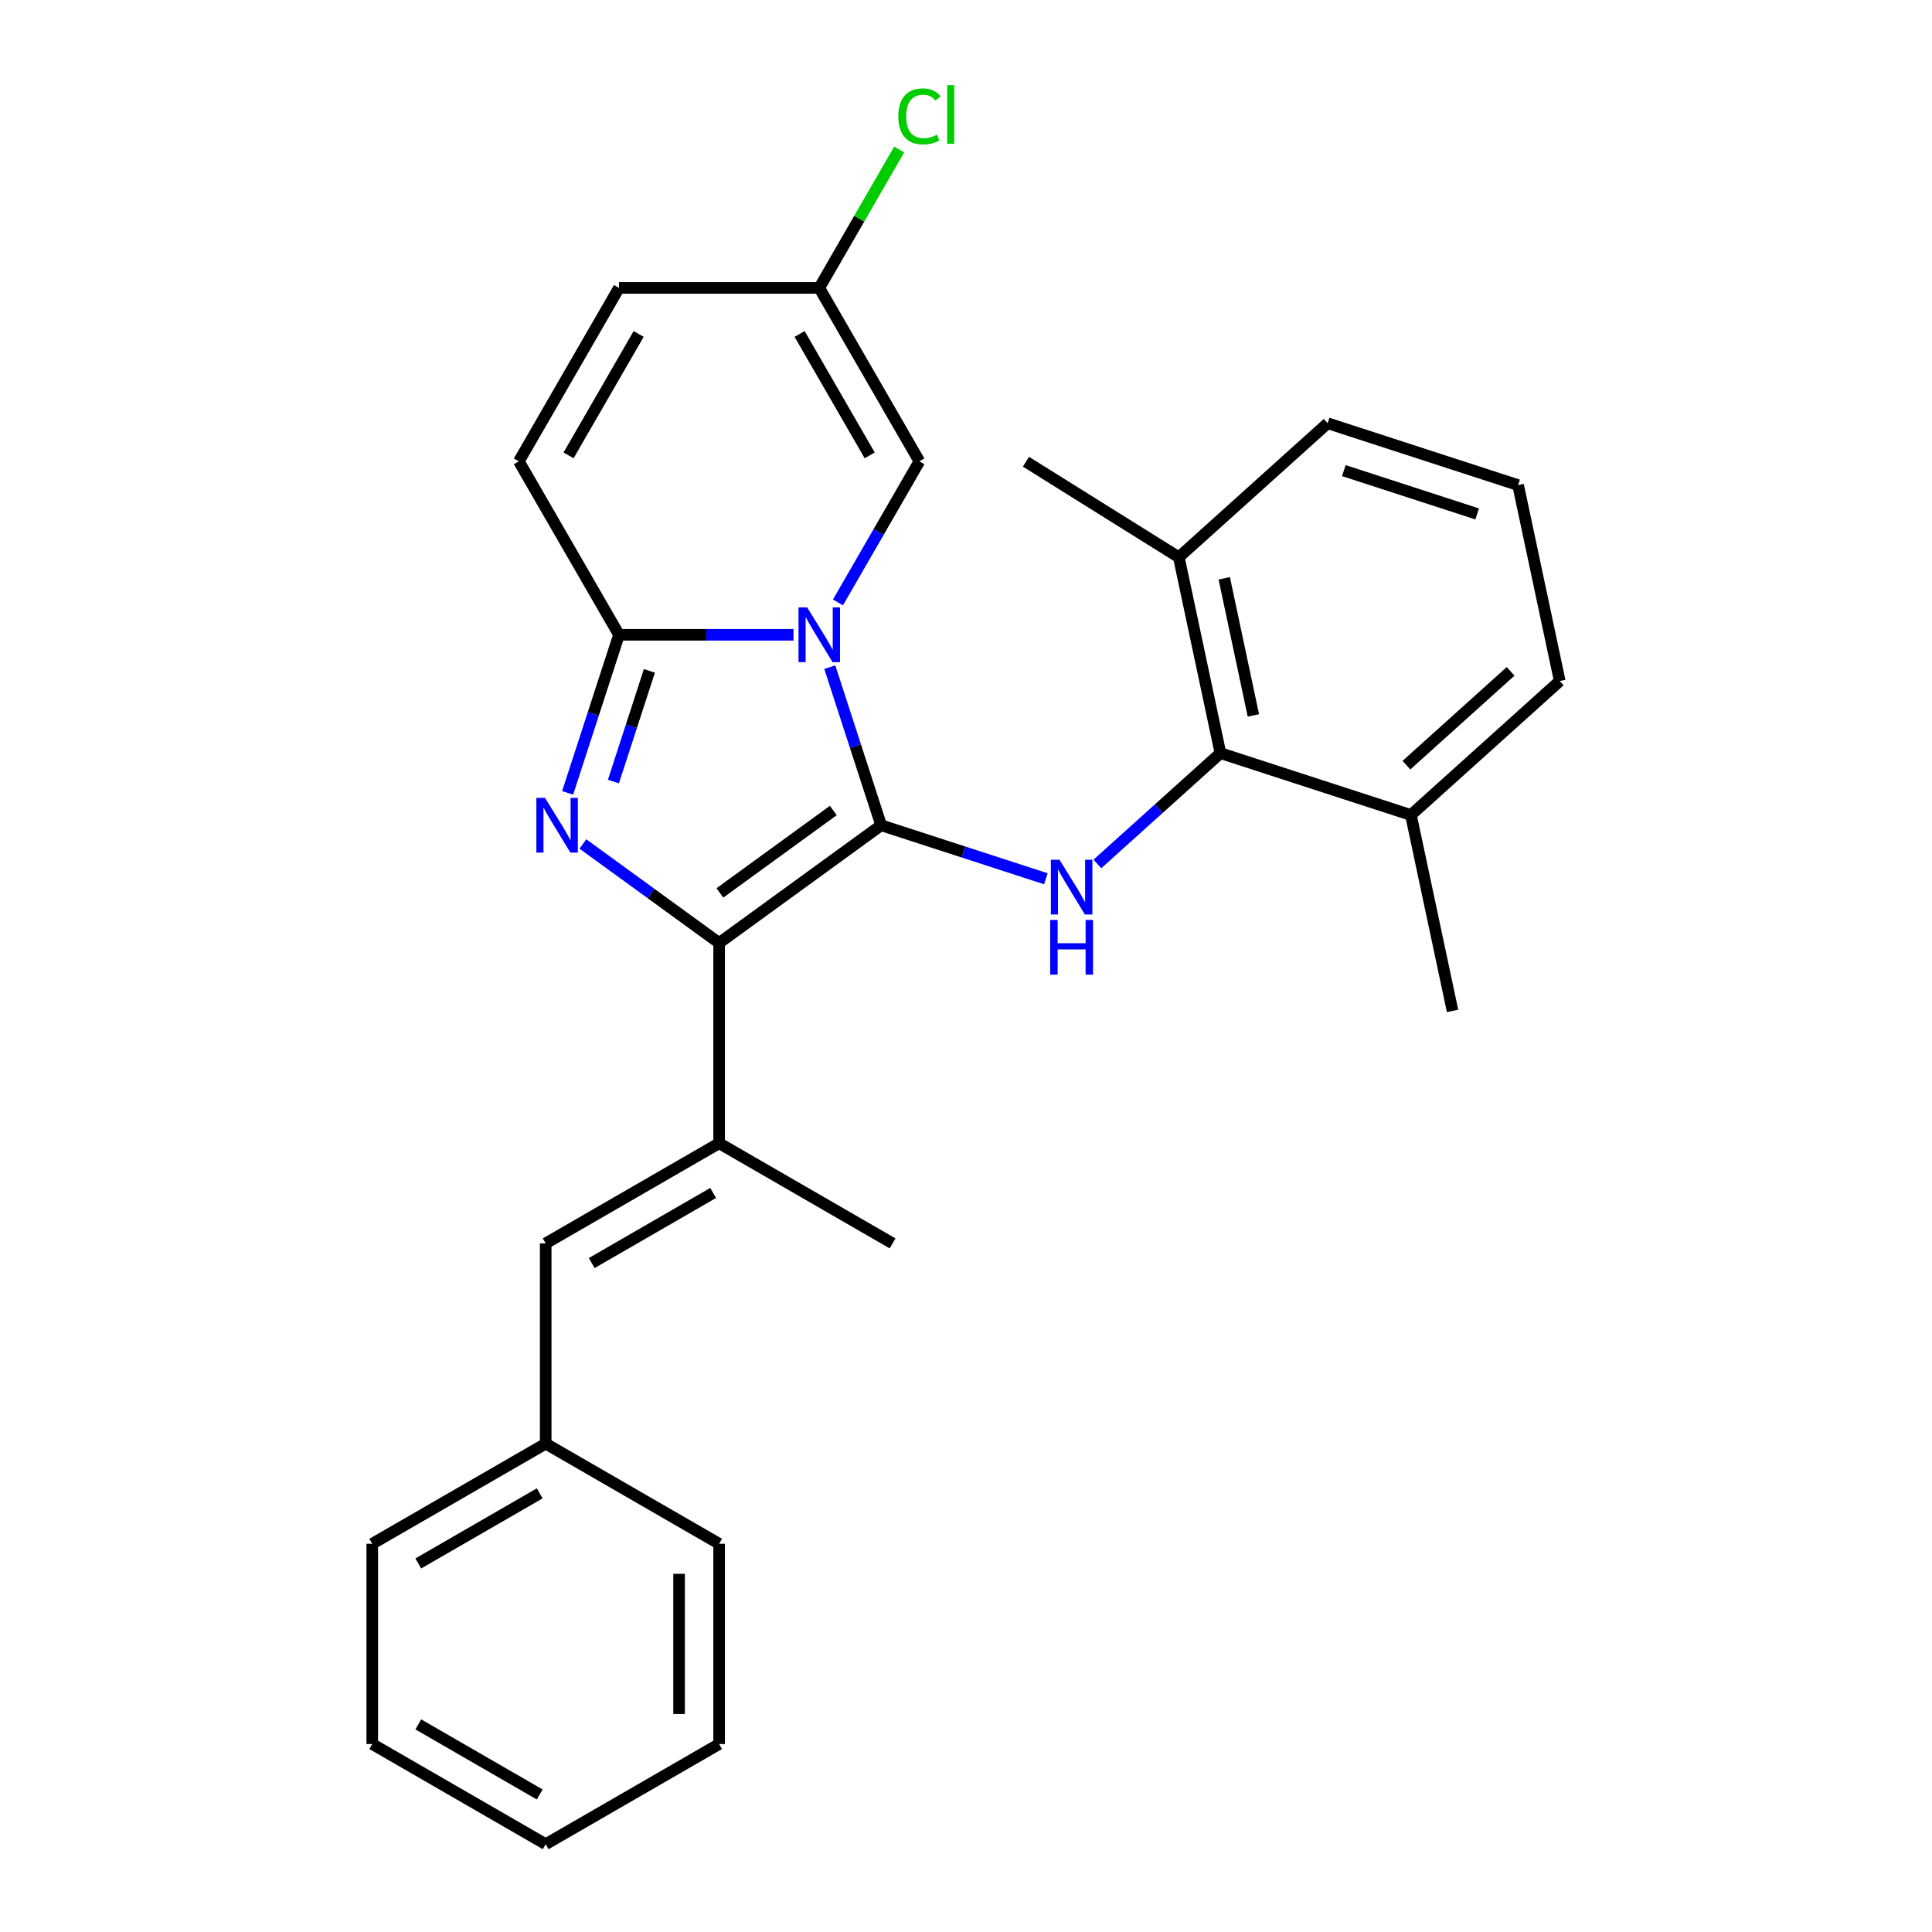 <?xml version='1.0' encoding='iso-8859-1'?>
<svg version='1.1' baseProfile='full'
              xmlns='http://www.w3.org/2000/svg'
                      xmlns:rdkit='http://www.rdkit.org/xml'
                      xmlns:xlink='http://www.w3.org/1999/xlink'
                  xml:space='preserve'
width='1000px' height='1000px' viewBox='0 0 1000 1000'>
<!-- END OF HEADER -->
<rect style='opacity:1.0;fill:#FFFFFF;stroke:none' width='1000' height='1000' x='0' y='0'> </rect>
<path class='bond-0' d='M 456.083,427.151 L 442.788,386.234' style='fill:none;fill-rule:evenodd;stroke:#000000;stroke-width:6px;stroke-linecap:butt;stroke-linejoin:miter;stroke-opacity:1' />
<path class='bond-0' d='M 442.788,386.234 L 429.494,345.317' style='fill:none;fill-rule:evenodd;stroke:#0000FF;stroke-width:6px;stroke-linecap:butt;stroke-linejoin:miter;stroke-opacity:1' />
<path class='bond-1' d='M 456.083,427.151 L 372.221,488.08' style='fill:none;fill-rule:evenodd;stroke:#000000;stroke-width:6px;stroke-linecap:butt;stroke-linejoin:miter;stroke-opacity:1' />
<path class='bond-1' d='M 431.318,419.518 L 372.615,462.168' style='fill:none;fill-rule:evenodd;stroke:#000000;stroke-width:6px;stroke-linecap:butt;stroke-linejoin:miter;stroke-opacity:1' />
<path class='bond-4' d='M 456.083,427.151 L 498.71,441.001' style='fill:none;fill-rule:evenodd;stroke:#000000;stroke-width:6px;stroke-linecap:butt;stroke-linejoin:miter;stroke-opacity:1' />
<path class='bond-4' d='M 498.71,441.001 L 541.337,454.852' style='fill:none;fill-rule:evenodd;stroke:#0000FF;stroke-width:6px;stroke-linecap:butt;stroke-linejoin:miter;stroke-opacity:1' />
<path class='bond-3' d='M 410.719,328.565 L 365.555,328.565' style='fill:none;fill-rule:evenodd;stroke:#0000FF;stroke-width:6px;stroke-linecap:butt;stroke-linejoin:miter;stroke-opacity:1' />
<path class='bond-3' d='M 365.555,328.565 L 320.392,328.565' style='fill:none;fill-rule:evenodd;stroke:#000000;stroke-width:6px;stroke-linecap:butt;stroke-linejoin:miter;stroke-opacity:1' />
<path class='bond-6' d='M 433.722,311.814 L 454.801,275.304' style='fill:none;fill-rule:evenodd;stroke:#0000FF;stroke-width:6px;stroke-linecap:butt;stroke-linejoin:miter;stroke-opacity:1' />
<path class='bond-6' d='M 454.801,275.304 L 475.88,238.794' style='fill:none;fill-rule:evenodd;stroke:#000000;stroke-width:6px;stroke-linecap:butt;stroke-linejoin:miter;stroke-opacity:1' />
<path class='bond-2' d='M 372.221,488.08 L 336.956,462.458' style='fill:none;fill-rule:evenodd;stroke:#000000;stroke-width:6px;stroke-linecap:butt;stroke-linejoin:miter;stroke-opacity:1' />
<path class='bond-2' d='M 336.956,462.458 L 301.691,436.837' style='fill:none;fill-rule:evenodd;stroke:#0000FF;stroke-width:6px;stroke-linecap:butt;stroke-linejoin:miter;stroke-opacity:1' />
<path class='bond-5' d='M 372.221,488.08 L 372.221,591.739' style='fill:none;fill-rule:evenodd;stroke:#000000;stroke-width:6px;stroke-linecap:butt;stroke-linejoin:miter;stroke-opacity:1' />
<path class='bond-27' d='M 293.802,410.399 L 307.097,369.482' style='fill:none;fill-rule:evenodd;stroke:#0000FF;stroke-width:6px;stroke-linecap:butt;stroke-linejoin:miter;stroke-opacity:1' />
<path class='bond-27' d='M 307.097,369.482 L 320.392,328.565' style='fill:none;fill-rule:evenodd;stroke:#000000;stroke-width:6px;stroke-linecap:butt;stroke-linejoin:miter;stroke-opacity:1' />
<path class='bond-27' d='M 317.508,404.531 L 326.814,375.889' style='fill:none;fill-rule:evenodd;stroke:#0000FF;stroke-width:6px;stroke-linecap:butt;stroke-linejoin:miter;stroke-opacity:1' />
<path class='bond-27' d='M 326.814,375.889 L 336.12,347.247' style='fill:none;fill-rule:evenodd;stroke:#000000;stroke-width:6px;stroke-linecap:butt;stroke-linejoin:miter;stroke-opacity:1' />
<path class='bond-8' d='M 320.392,328.565 L 268.562,238.794' style='fill:none;fill-rule:evenodd;stroke:#000000;stroke-width:6px;stroke-linecap:butt;stroke-linejoin:miter;stroke-opacity:1' />
<path class='bond-7' d='M 568,447.18 L 599.851,418.501' style='fill:none;fill-rule:evenodd;stroke:#0000FF;stroke-width:6px;stroke-linecap:butt;stroke-linejoin:miter;stroke-opacity:1' />
<path class='bond-7' d='M 599.851,418.501 L 631.702,389.822' style='fill:none;fill-rule:evenodd;stroke:#000000;stroke-width:6px;stroke-linecap:butt;stroke-linejoin:miter;stroke-opacity:1' />
<path class='bond-9' d='M 372.221,591.739 L 282.45,643.569' style='fill:none;fill-rule:evenodd;stroke:#000000;stroke-width:6px;stroke-linecap:butt;stroke-linejoin:miter;stroke-opacity:1' />
<path class='bond-9' d='M 369.121,617.468 L 306.281,653.748' style='fill:none;fill-rule:evenodd;stroke:#000000;stroke-width:6px;stroke-linecap:butt;stroke-linejoin:miter;stroke-opacity:1' />
<path class='bond-16' d='M 372.221,591.739 L 461.993,643.569' style='fill:none;fill-rule:evenodd;stroke:#000000;stroke-width:6px;stroke-linecap:butt;stroke-linejoin:miter;stroke-opacity:1' />
<path class='bond-10' d='M 475.88,238.794 L 424.051,149.023' style='fill:none;fill-rule:evenodd;stroke:#000000;stroke-width:6px;stroke-linecap:butt;stroke-linejoin:miter;stroke-opacity:1' />
<path class='bond-10' d='M 450.151,235.694 L 413.871,172.854' style='fill:none;fill-rule:evenodd;stroke:#000000;stroke-width:6px;stroke-linecap:butt;stroke-linejoin:miter;stroke-opacity:1' />
<path class='bond-12' d='M 631.702,389.822 L 610.15,288.428' style='fill:none;fill-rule:evenodd;stroke:#000000;stroke-width:6px;stroke-linecap:butt;stroke-linejoin:miter;stroke-opacity:1' />
<path class='bond-12' d='M 648.748,370.302 L 633.662,299.327' style='fill:none;fill-rule:evenodd;stroke:#000000;stroke-width:6px;stroke-linecap:butt;stroke-linejoin:miter;stroke-opacity:1' />
<path class='bond-13' d='M 631.702,389.822 L 730.288,421.854' style='fill:none;fill-rule:evenodd;stroke:#000000;stroke-width:6px;stroke-linecap:butt;stroke-linejoin:miter;stroke-opacity:1' />
<path class='bond-29' d='M 268.562,238.794 L 320.392,149.023' style='fill:none;fill-rule:evenodd;stroke:#000000;stroke-width:6px;stroke-linecap:butt;stroke-linejoin:miter;stroke-opacity:1' />
<path class='bond-29' d='M 294.291,235.694 L 330.572,172.854' style='fill:none;fill-rule:evenodd;stroke:#000000;stroke-width:6px;stroke-linecap:butt;stroke-linejoin:miter;stroke-opacity:1' />
<path class='bond-14' d='M 282.45,643.569 L 282.45,747.228' style='fill:none;fill-rule:evenodd;stroke:#000000;stroke-width:6px;stroke-linecap:butt;stroke-linejoin:miter;stroke-opacity:1' />
<path class='bond-11' d='M 424.051,149.023 L 320.392,149.023' style='fill:none;fill-rule:evenodd;stroke:#000000;stroke-width:6px;stroke-linecap:butt;stroke-linejoin:miter;stroke-opacity:1' />
<path class='bond-15' d='M 424.051,149.023 L 444.731,113.203' style='fill:none;fill-rule:evenodd;stroke:#000000;stroke-width:6px;stroke-linecap:butt;stroke-linejoin:miter;stroke-opacity:1' />
<path class='bond-15' d='M 444.731,113.203 L 465.412,77.383' style='fill:none;fill-rule:evenodd;stroke:#00CC00;stroke-width:6px;stroke-linecap:butt;stroke-linejoin:miter;stroke-opacity:1' />
<path class='bond-18' d='M 610.15,288.428 L 687.184,219.067' style='fill:none;fill-rule:evenodd;stroke:#000000;stroke-width:6px;stroke-linecap:butt;stroke-linejoin:miter;stroke-opacity:1' />
<path class='bond-21' d='M 610.15,288.428 L 531.036,238.986' style='fill:none;fill-rule:evenodd;stroke:#000000;stroke-width:6px;stroke-linecap:butt;stroke-linejoin:miter;stroke-opacity:1' />
<path class='bond-19' d='M 730.288,421.854 L 807.321,352.493' style='fill:none;fill-rule:evenodd;stroke:#000000;stroke-width:6px;stroke-linecap:butt;stroke-linejoin:miter;stroke-opacity:1' />
<path class='bond-19' d='M 727.971,396.043 L 781.894,347.49' style='fill:none;fill-rule:evenodd;stroke:#000000;stroke-width:6px;stroke-linecap:butt;stroke-linejoin:miter;stroke-opacity:1' />
<path class='bond-20' d='M 730.288,421.854 L 751.84,523.248' style='fill:none;fill-rule:evenodd;stroke:#000000;stroke-width:6px;stroke-linecap:butt;stroke-linejoin:miter;stroke-opacity:1' />
<path class='bond-22' d='M 282.45,747.228 L 192.679,799.057' style='fill:none;fill-rule:evenodd;stroke:#000000;stroke-width:6px;stroke-linecap:butt;stroke-linejoin:miter;stroke-opacity:1' />
<path class='bond-22' d='M 279.35,772.956 L 216.51,809.237' style='fill:none;fill-rule:evenodd;stroke:#000000;stroke-width:6px;stroke-linecap:butt;stroke-linejoin:miter;stroke-opacity:1' />
<path class='bond-23' d='M 282.45,747.228 L 372.221,799.057' style='fill:none;fill-rule:evenodd;stroke:#000000;stroke-width:6px;stroke-linecap:butt;stroke-linejoin:miter;stroke-opacity:1' />
<path class='bond-17' d='M 785.769,251.099 L 807.321,352.493' style='fill:none;fill-rule:evenodd;stroke:#000000;stroke-width:6px;stroke-linecap:butt;stroke-linejoin:miter;stroke-opacity:1' />
<path class='bond-28' d='M 785.769,251.099 L 687.184,219.067' style='fill:none;fill-rule:evenodd;stroke:#000000;stroke-width:6px;stroke-linecap:butt;stroke-linejoin:miter;stroke-opacity:1' />
<path class='bond-28' d='M 764.575,266.011 L 695.565,243.589' style='fill:none;fill-rule:evenodd;stroke:#000000;stroke-width:6px;stroke-linecap:butt;stroke-linejoin:miter;stroke-opacity:1' />
<path class='bond-25' d='M 192.679,799.057 L 192.679,902.716' style='fill:none;fill-rule:evenodd;stroke:#000000;stroke-width:6px;stroke-linecap:butt;stroke-linejoin:miter;stroke-opacity:1' />
<path class='bond-24' d='M 372.221,799.057 L 372.221,902.716' style='fill:none;fill-rule:evenodd;stroke:#000000;stroke-width:6px;stroke-linecap:butt;stroke-linejoin:miter;stroke-opacity:1' />
<path class='bond-24' d='M 351.489,814.606 L 351.489,887.167' style='fill:none;fill-rule:evenodd;stroke:#000000;stroke-width:6px;stroke-linecap:butt;stroke-linejoin:miter;stroke-opacity:1' />
<path class='bond-26' d='M 372.221,902.716 L 282.45,954.545' style='fill:none;fill-rule:evenodd;stroke:#000000;stroke-width:6px;stroke-linecap:butt;stroke-linejoin:miter;stroke-opacity:1' />
<path class='bond-30' d='M 192.679,902.716 L 282.45,954.545' style='fill:none;fill-rule:evenodd;stroke:#000000;stroke-width:6px;stroke-linecap:butt;stroke-linejoin:miter;stroke-opacity:1' />
<path class='bond-30' d='M 216.51,892.536 L 279.35,928.817' style='fill:none;fill-rule:evenodd;stroke:#000000;stroke-width:6px;stroke-linecap:butt;stroke-linejoin:miter;stroke-opacity:1' />
<path  class='atom-1' d='M 417.791 314.405
L 427.071 329.405
Q 427.991 330.885, 429.471 333.565
Q 430.951 336.245, 431.031 336.405
L 431.031 314.405
L 434.791 314.405
L 434.791 342.725
L 430.911 342.725
L 420.951 326.325
Q 419.791 324.405, 418.551 322.205
Q 417.351 320.005, 416.991 319.325
L 416.991 342.725
L 413.311 342.725
L 413.311 314.405
L 417.791 314.405
' fill='#0000FF'/>
<path  class='atom-3' d='M 282.099 412.991
L 291.379 427.991
Q 292.299 429.471, 293.779 432.151
Q 295.259 434.831, 295.339 434.991
L 295.339 412.991
L 299.099 412.991
L 299.099 441.311
L 295.219 441.311
L 285.259 424.911
Q 284.099 422.991, 282.859 420.791
Q 281.659 418.591, 281.299 417.911
L 281.299 441.311
L 277.619 441.311
L 277.619 412.991
L 282.099 412.991
' fill='#0000FF'/>
<path  class='atom-5' d='M 548.409 445.023
L 557.689 460.023
Q 558.609 461.503, 560.089 464.183
Q 561.569 466.863, 561.649 467.023
L 561.649 445.023
L 565.409 445.023
L 565.409 473.343
L 561.529 473.343
L 551.569 456.943
Q 550.409 455.023, 549.169 452.823
Q 547.969 450.623, 547.609 449.943
L 547.609 473.343
L 543.929 473.343
L 543.929 445.023
L 548.409 445.023
' fill='#0000FF'/>
<path  class='atom-5' d='M 543.589 476.175
L 547.429 476.175
L 547.429 488.215
L 561.909 488.215
L 561.909 476.175
L 565.749 476.175
L 565.749 504.495
L 561.909 504.495
L 561.909 491.415
L 547.429 491.415
L 547.429 504.495
L 543.589 504.495
L 543.589 476.175
' fill='#0000FF'/>
<path  class='atom-16' d='M 464.96 60.231
Q 464.96 53.191, 468.24 49.511
Q 471.56 45.791, 477.84 45.791
Q 483.68 45.791, 486.8 49.911
L 484.16 52.071
Q 481.88 49.071, 477.84 49.071
Q 473.56 49.071, 471.28 51.951
Q 469.04 54.791, 469.04 60.231
Q 469.04 65.831, 471.36 68.711
Q 473.72 71.591, 478.28 71.591
Q 481.4 71.591, 485.04 69.711
L 486.16 72.711
Q 484.68 73.671, 482.44 74.231
Q 480.2 74.791, 477.72 74.791
Q 471.56 74.791, 468.24 71.031
Q 464.96 67.271, 464.96 60.231
' fill='#00CC00'/>
<path  class='atom-16' d='M 490.24 44.071
L 493.92 44.071
L 493.92 74.431
L 490.24 74.431
L 490.24 44.071
' fill='#00CC00'/>
</svg>

